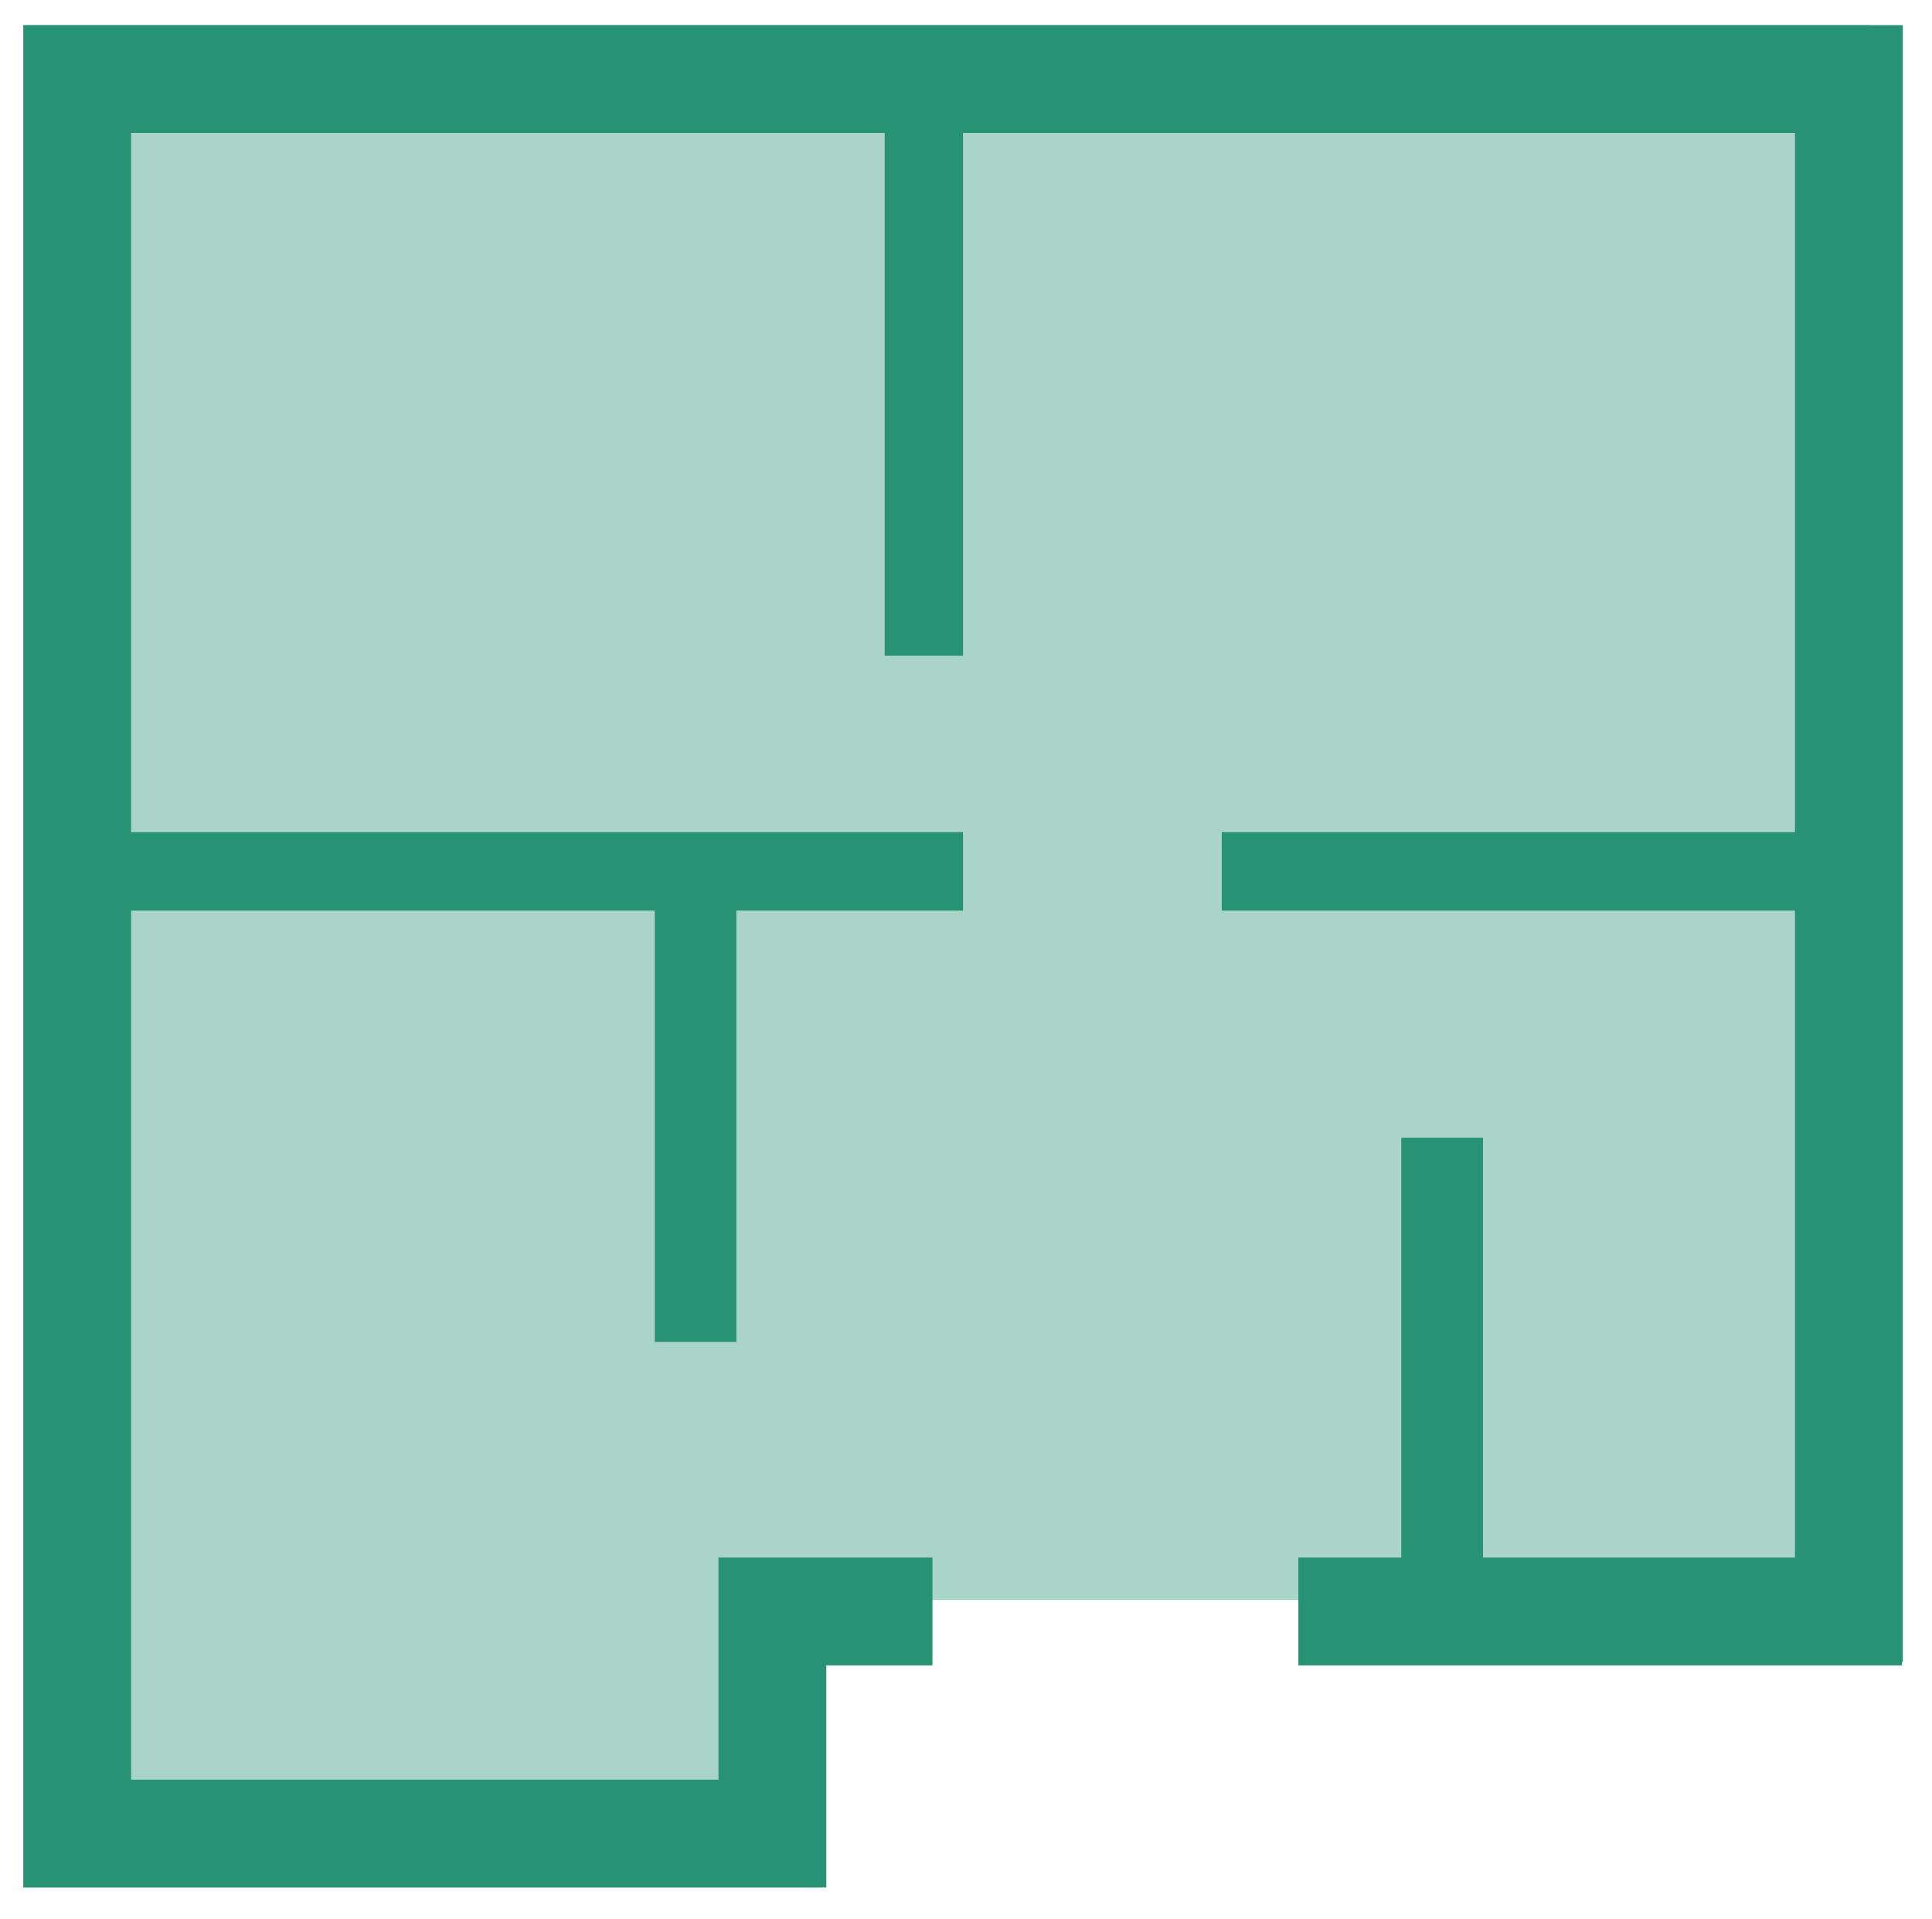 <svg id="Livello_1" data-name="Livello 1" xmlns="http://www.w3.org/2000/svg" width="300" height="297.98" viewBox="0 0 300 297.98">
  <defs>
    <style>
      .cls-1, .cls-2 {
        fill: #289374;
      }

      .cls-1 {
        opacity: 0.4;
      }
    </style>
  </defs>
  <title>FloorPlan Icon</title>
  <polygon class="cls-1" points="290.39 3.9 3.62 3.9 3.62 48.55 3.62 248.43 3.62 293.07 127.54 293.07 127.54 248.43 290.39 248.43 290.39 3.9"/>
  <polygon class="cls-2" points="3.62 3.9 3.62 7.63 3.62 20.64 3.62 293.07 7.31 293.07 20.36 293.07 111.56 293.07 126.53 293.07 128.31 293.07 128.31 258.58 144.79 258.58 144.79 241.84 128.31 241.84 111.56 241.84 111.56 258.58 111.56 276.33 20.36 276.33 20.36 141.39 101.67 141.39 101.67 208.35 114.35 208.35 114.35 141.39 149.54 141.39 149.54 129.21 114.35 129.21 101.67 129.21 20.36 129.21 20.36 20.64 137.37 20.64 137.37 101.82 149.54 101.82 149.54 20.64 278.72 20.64 278.72 129.21 189.71 129.21 189.71 141.39 278.72 141.39 278.72 241.84 230.28 241.84 230.28 176.65 217.59 176.65 217.59 241.84 201.61 241.84 201.61 258.58 295.34 258.58 295.34 258.07 295.47 258.07 295.47 20.64 295.47 5.01 295.47 3.9 3.62 3.9"/>
</svg>
